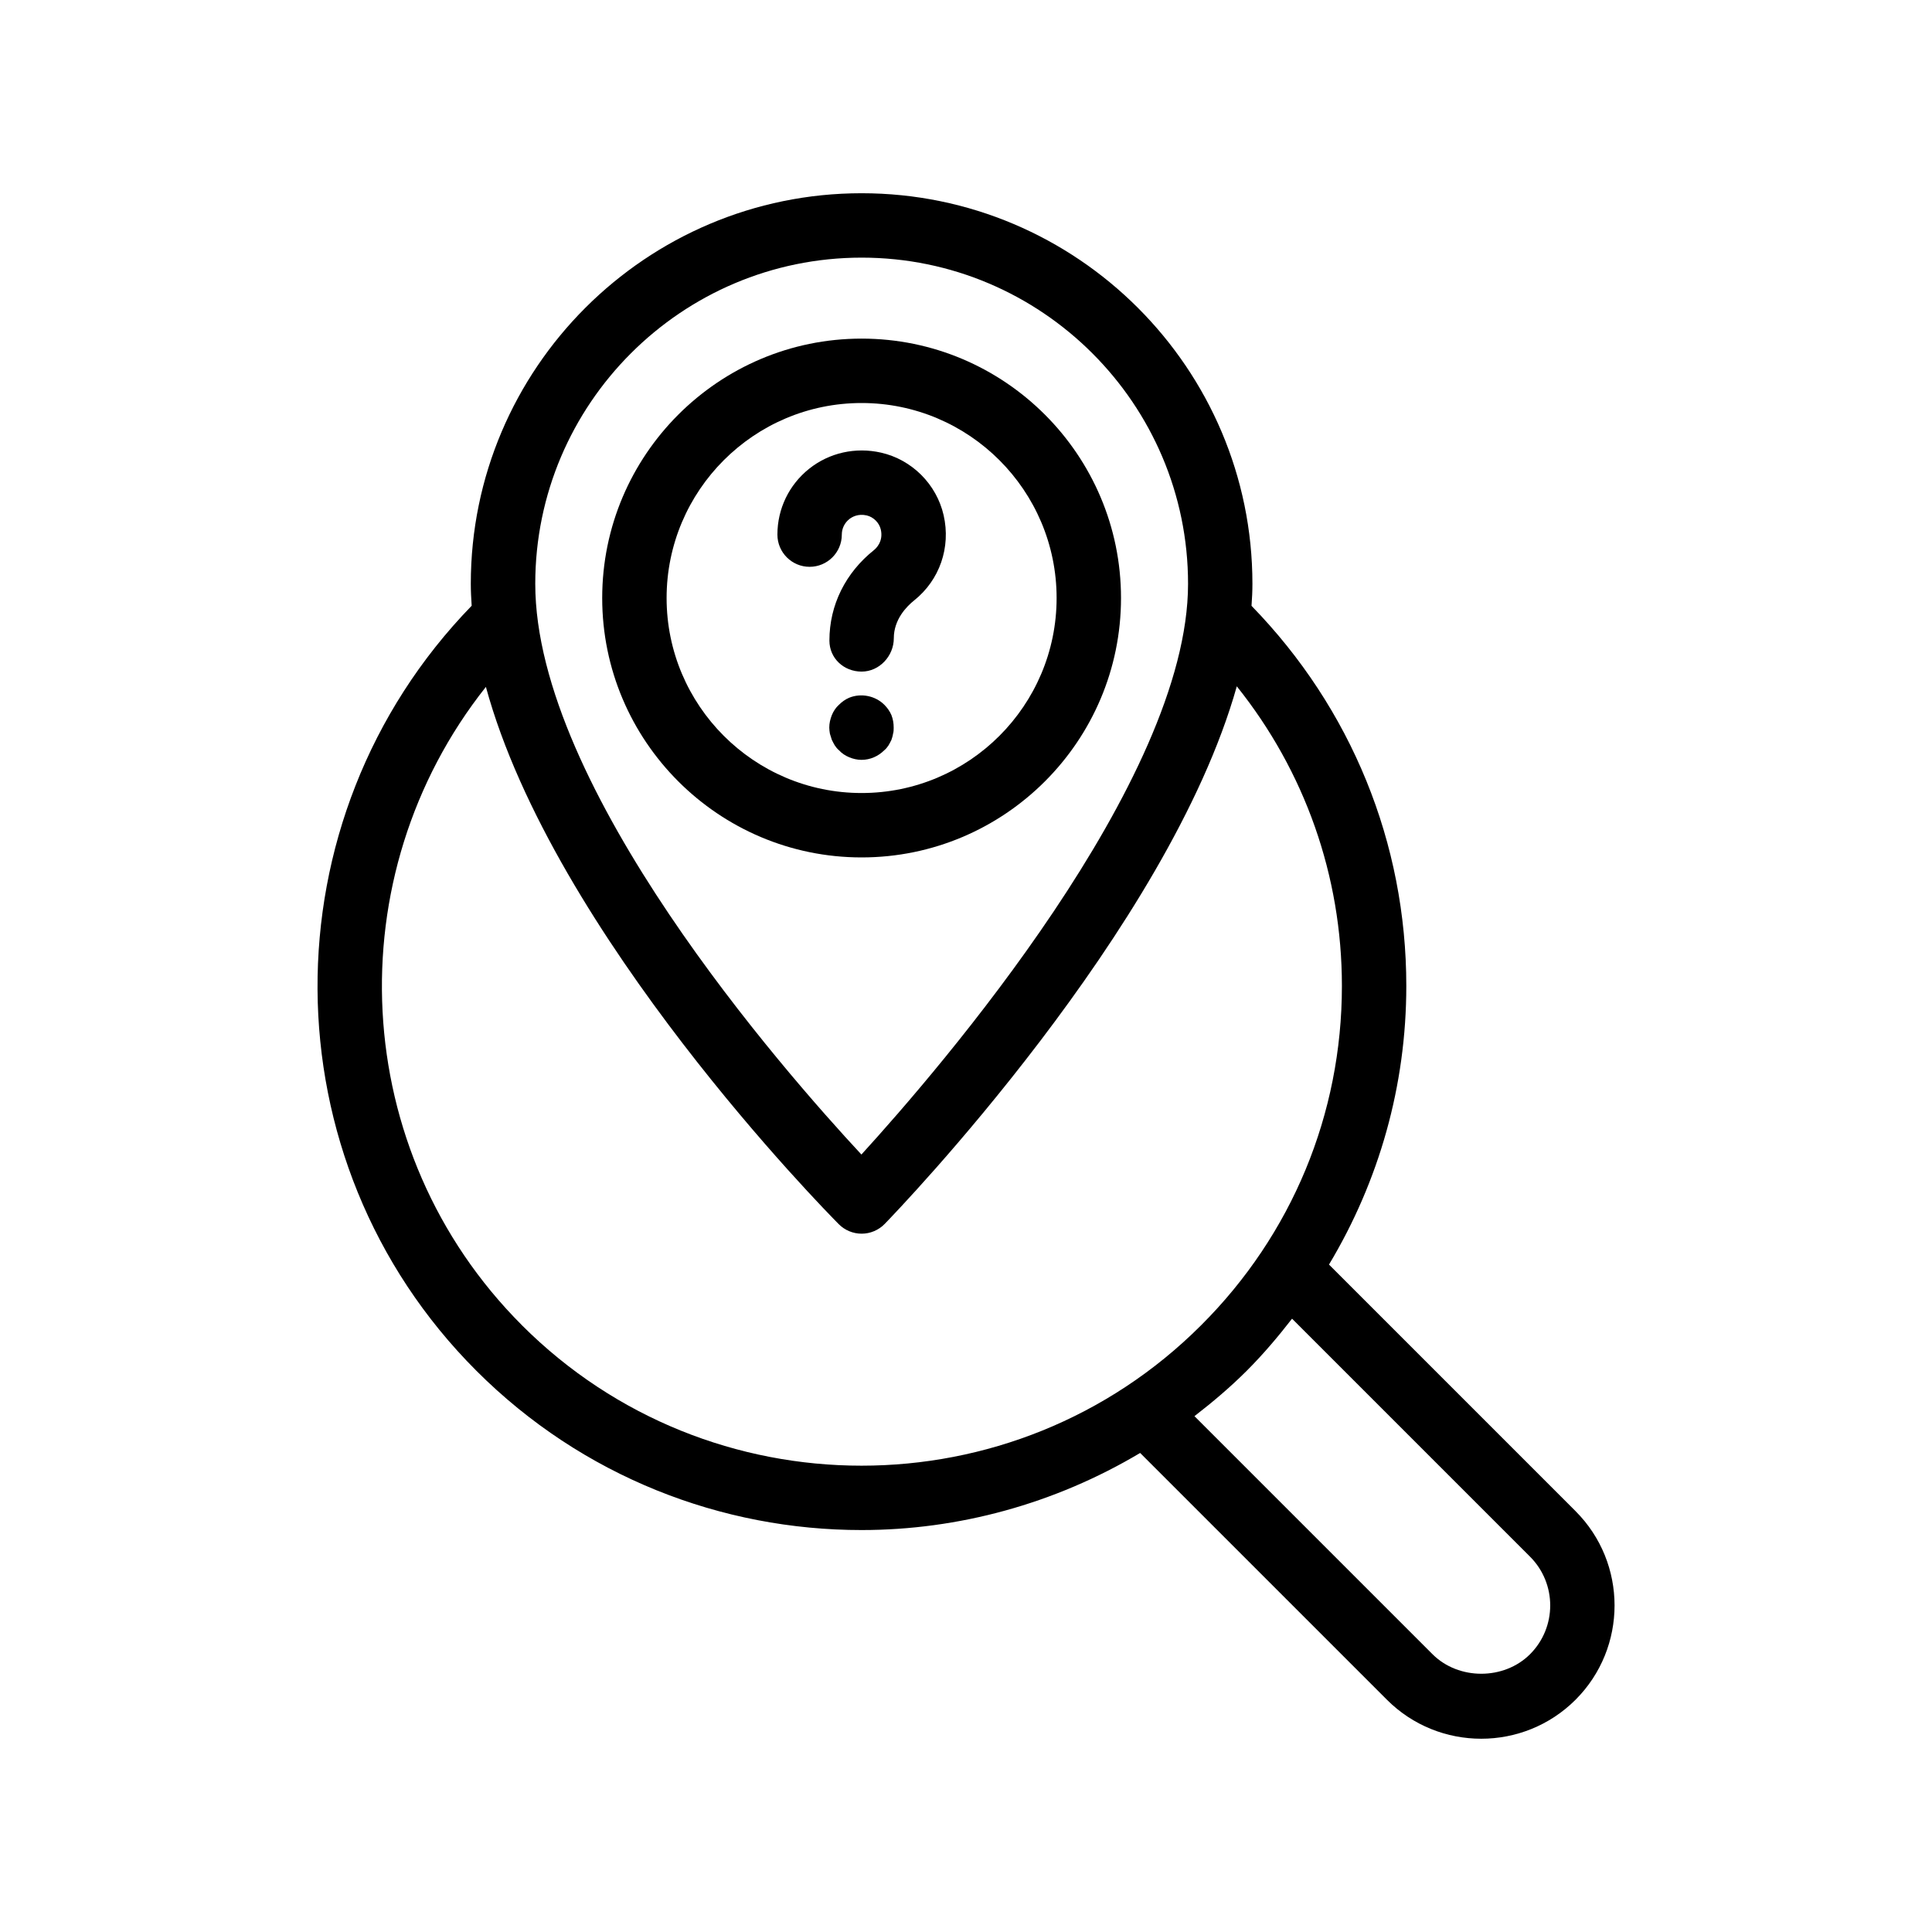 <?xml version="1.0" encoding="UTF-8"?>
<svg xmlns="http://www.w3.org/2000/svg" id="Layer_1" viewBox="0 0 60 60">
  <path d="m48.931 46.93-7.658-7.658c1.554-2.591 2.401-5.554 2.401-8.653 0-4.443-1.711-8.623-4.807-11.804.017-.23.028-.459.028-.684 0-6.688-5.444-12.13-12.137-12.13s-12.137 5.442-12.137 12.13c0 .225.012.452.027.681-6.429 6.618-6.385 17.228.147 23.759 3.298 3.298 7.629 4.947 11.961 4.946 3.001-0 5.995-.811 8.652-2.394l7.664 7.664c.808.808 1.868 1.211 2.929 1.211s2.121-.404 2.929-1.211c1.615-1.615 1.615-4.243 0-5.857zm-22.172-38.929c5.589 0 10.137 4.544 10.137 10.13 0 6.125-7.731 15.079-10.144 17.724-2.42-2.602-10.129-11.389-10.129-17.724 0-5.586 4.547-10.13 10.137-10.13zm-10.549 33.156c-5.401-5.402-5.769-13.967-1.12-19.825 2.098 7.694 10.551 16.275 10.959 16.686.188.189.443.295.709.295h.006c.268-.001.524-.111.711-.303.407-.419 8.812-9.144 10.935-16.696 2.111 2.639 3.264 5.883 3.264 9.305 0 3.981-1.552 7.724-4.372 10.538-5.815 5.815-15.278 5.815-21.093 0zm31.307 10.216c-.81.809-2.22.809-3.029 0l-7.393-7.393c.561-.434 1.108-.894 1.622-1.408.512-.511.972-1.057 1.409-1.619l7.391 7.391c.835.835.835 2.194 0 3.029z"></path>
  <path d="m34.814 18.572c0-4.442-3.614-8.056-8.056-8.056-4.442 0-8.056 3.614-8.056 8.056 0 4.442 3.614 8.056 8.056 8.056 4.442 0 8.056-3.614 8.056-8.056zm-14.112 0c0-3.339 2.717-6.056 6.056-6.056 3.339 0 6.056 2.717 6.056 6.056 0 3.339-2.717 6.056-6.056 6.056-3.339 0-6.056-2.717-6.056-6.056z"></path>
  <path d="m26.143 16.603c0-.188.084-.363.232-.481.087-.069.274-.176.541-.115.21.048.391.228.438.438.084.368-.142.582-.213.639-.879.702-1.383 1.7-1.383 2.809 0 .552.448.964 1 .964s1-.483 1-1.036c0-.583.396-.986.631-1.174.793-.633 1.144-1.647.916-2.647-.22-.961-.982-1.724-1.944-1.943-.791-.179-1.606.002-2.233.501-.626.5-.985 1.245-.985 2.045 0 .552.448 1 1 1s1-.448 1-1z"></path>
  <path d="m27.594 23.148c.03-.05.06-.11.09-.17.02-.06.04-.12.05-.19.02-.06.02-.13.02-.19 0-.14-.02-.26-.07-.39-.05-.12-.13-.23-.22-.32-.28-.28-.72-.37-1.09-.22-.12.05-.23.13-.32.22-.1.09-.17.2-.22.32-.05.13-.08.25-.08.39 0 .06.01.13.02.19.02.07.04.13.06.19.03.06.06.12.09.17.04.06.08.11.13.15.09.1.2.17.32.22.12.05.25.08.38.08.27 0 .52-.11.71-.3.05-.04.09-.09.13-.15z"></path>
</svg>
